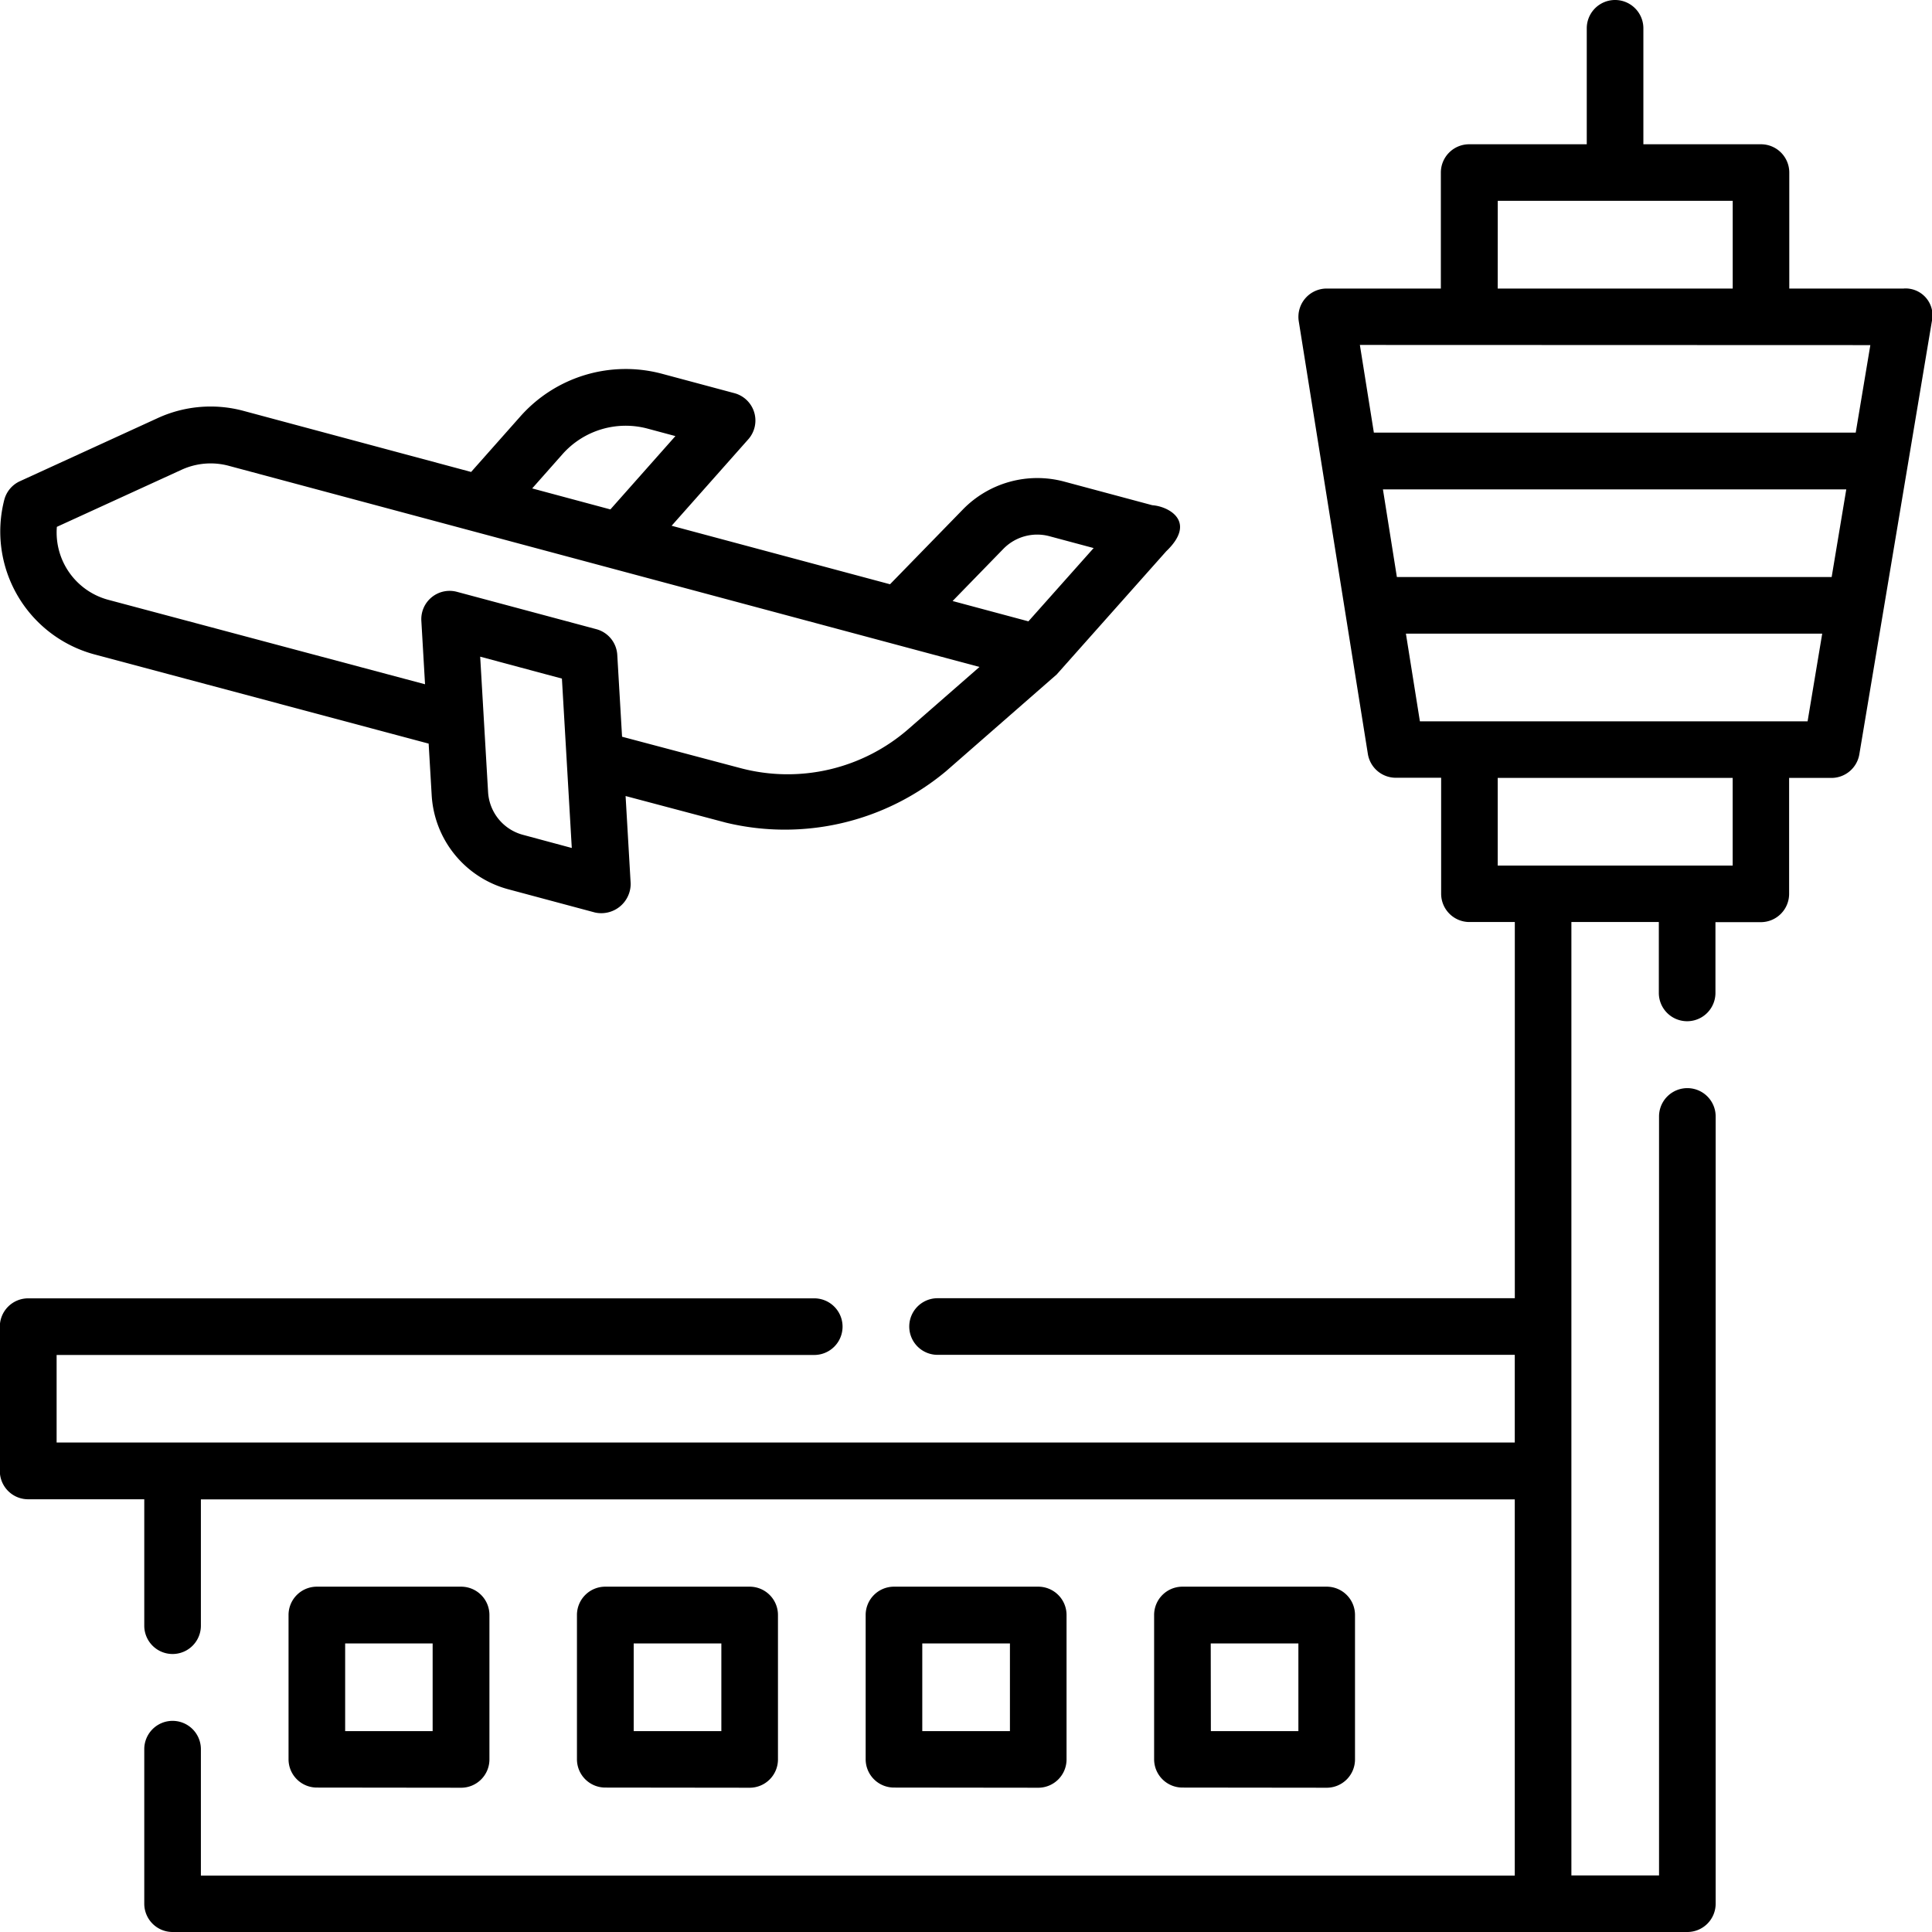 <svg xmlns="http://www.w3.org/2000/svg" width="46" height="46.001" viewBox="0 0 46 46.001">
  <g id="airport_1_" data-name="airport (1)" transform="translate(-0.004)">
    <g id="Group_819" data-name="Group 819" transform="translate(0.004)">
      <path id="Path_1023" data-name="Path 1023" d="M45.331,6.87H42.606V4.109a.674.674,0,0,0-.674-.674h-2.8V.674a.674.674,0,0,0-1.348,0V3.435h-2.8a.674.674,0,0,0-.674.674V6.87H31.592a.674.674,0,0,0-.665.78l1.645,10.3a.674.674,0,0,0,.665.568h1.08v2.761a.674.674,0,0,0,.674.674h1.08v8.957H22.327a.674.674,0,0,0,0,1.348H36.07v2.087H1.352V32.261H19.391a.674.674,0,0,0,0-1.348H.678A.674.674,0,0,0,0,31.588v3.435a.674.674,0,0,0,.674.674H3.439v3.01a.674.674,0,0,0,1.348,0V35.7H36.07v8.957H4.787v-3.01a.674.674,0,1,0-1.348,0v3.684A.674.674,0,0,0,4.113,46H40.179a.674.674,0,0,0,.674-.674V26.582a.674.674,0,0,0-1.348,0V44.653H37.418v-22.7H39.5v1.688a.674.674,0,1,0,1.348,0V21.956h1.08a.674.674,0,0,0,.674-.674V18.522h1.007a.674.674,0,0,0,.665-.563L46,7.654a.642.642,0,0,0-.665-.785Zm-12.4,4.782H43.963l-.348,2.087H33.263Zm2.734-6.87h5.594V6.87H35.664Zm8.871,3.435L44.188,10.3H32.715l-.333-2.087ZM41.258,20.609H35.664V18.522h5.594Zm-7.447-3.435-.333-2.087H43.39l-.348,2.087Z" transform="translate(-0.004 0)"/>
      <path id="Path_1024" data-name="Path 1024" d="M80.578,425.313a.674.674,0,0,0,.674-.674V421.2a.674.674,0,0,0-.674-.674H77.143a.674.674,0,0,0-.674.674v3.435a.674.674,0,0,0,.674.674Zm-2.761-3.435H79.9v2.087H77.817Z" transform="translate(-69.599 -382.748)"/>
      <path id="Path_1025" data-name="Path 1025" d="M157.038,425.313a.674.674,0,0,0,.674-.674V421.2a.674.674,0,0,0-.674-.674H153.6a.674.674,0,0,0-.674.674v3.435a.674.674,0,0,0,.674.674Zm-2.761-3.435h2.087v2.087h-2.087Z" transform="translate(-139.189 -382.748)"/>
      <path id="Path_1026" data-name="Path 1026" d="M233.5,425.313a.674.674,0,0,0,.674-.674V421.2a.674.674,0,0,0-.674-.674h-3.435a.674.674,0,0,0-.674.674v3.435a.674.674,0,0,0,.674.674Zm-2.761-3.435h2.087v2.087h-2.087Z" transform="translate(-208.78 -382.748)"/>
      <path id="Path_1027" data-name="Path 1027" d="M309.958,425.313a.674.674,0,0,0,.674-.674V421.2a.674.674,0,0,0-.674-.674h-3.435a.674.674,0,0,0-.674.674v3.435a.674.674,0,0,0,.674.674Zm-2.761-3.435h2.087v2.087H307.2Z" transform="translate(-278.37 -382.748)"/>
    </g>
    <path id="Path_1028" data-name="Path 1028" d="M27.468,101.048l-2.1-.563a2.473,2.473,0,0,0-2.409.663l-1.736,1.782-5.2-1.393,1.824-2.057a.674.674,0,0,0-.33-1.1l-1.709-.458a3.351,3.351,0,0,0-3.393,1.019l-1.166,1.315L5.823,98.8a3.016,3.016,0,0,0-2.028.17l-3.29,1.507a.674.674,0,0,0-.37.438,3.03,3.03,0,0,0,2.127,3.68l7.976,2.129.072,1.226a2.467,2.467,0,0,0,1.827,2.243l2.064.553a.7.7,0,0,0,.847-.69l-.121-2.084,2.394.635a5.987,5.987,0,0,0,5.239-1.229l2.631-2.3,2.608-2.933C28.536,101.44,27.862,101.075,27.468,101.048ZM13.421,99.837a2.011,2.011,0,0,1,2.036-.611l.656.176-1.548,1.746-1.862-.5Zm-.937,9.059a1.121,1.121,0,0,1-.831-1.019l-.188-3.223,1.946.522.235,4.033Zm9.187-2.528a4.377,4.377,0,0,1-4.007.94l-2.821-.748-.114-1.949a.674.674,0,0,0-.5-.612l-3.318-.889a.674.674,0,0,0-.847.69l.088,1.511L2.609,103.3a1.659,1.659,0,0,1-1.223-1.737l2.971-1.36a1.661,1.661,0,0,1,1.119-.094l17.877,4.79Zm2.847-2.555-1.805-.484,1.209-1.242a1.124,1.124,0,0,1,1.1-.3l1.049.281Z" transform="translate(-0.028 -89.019)"/>
  </g>
</svg>
